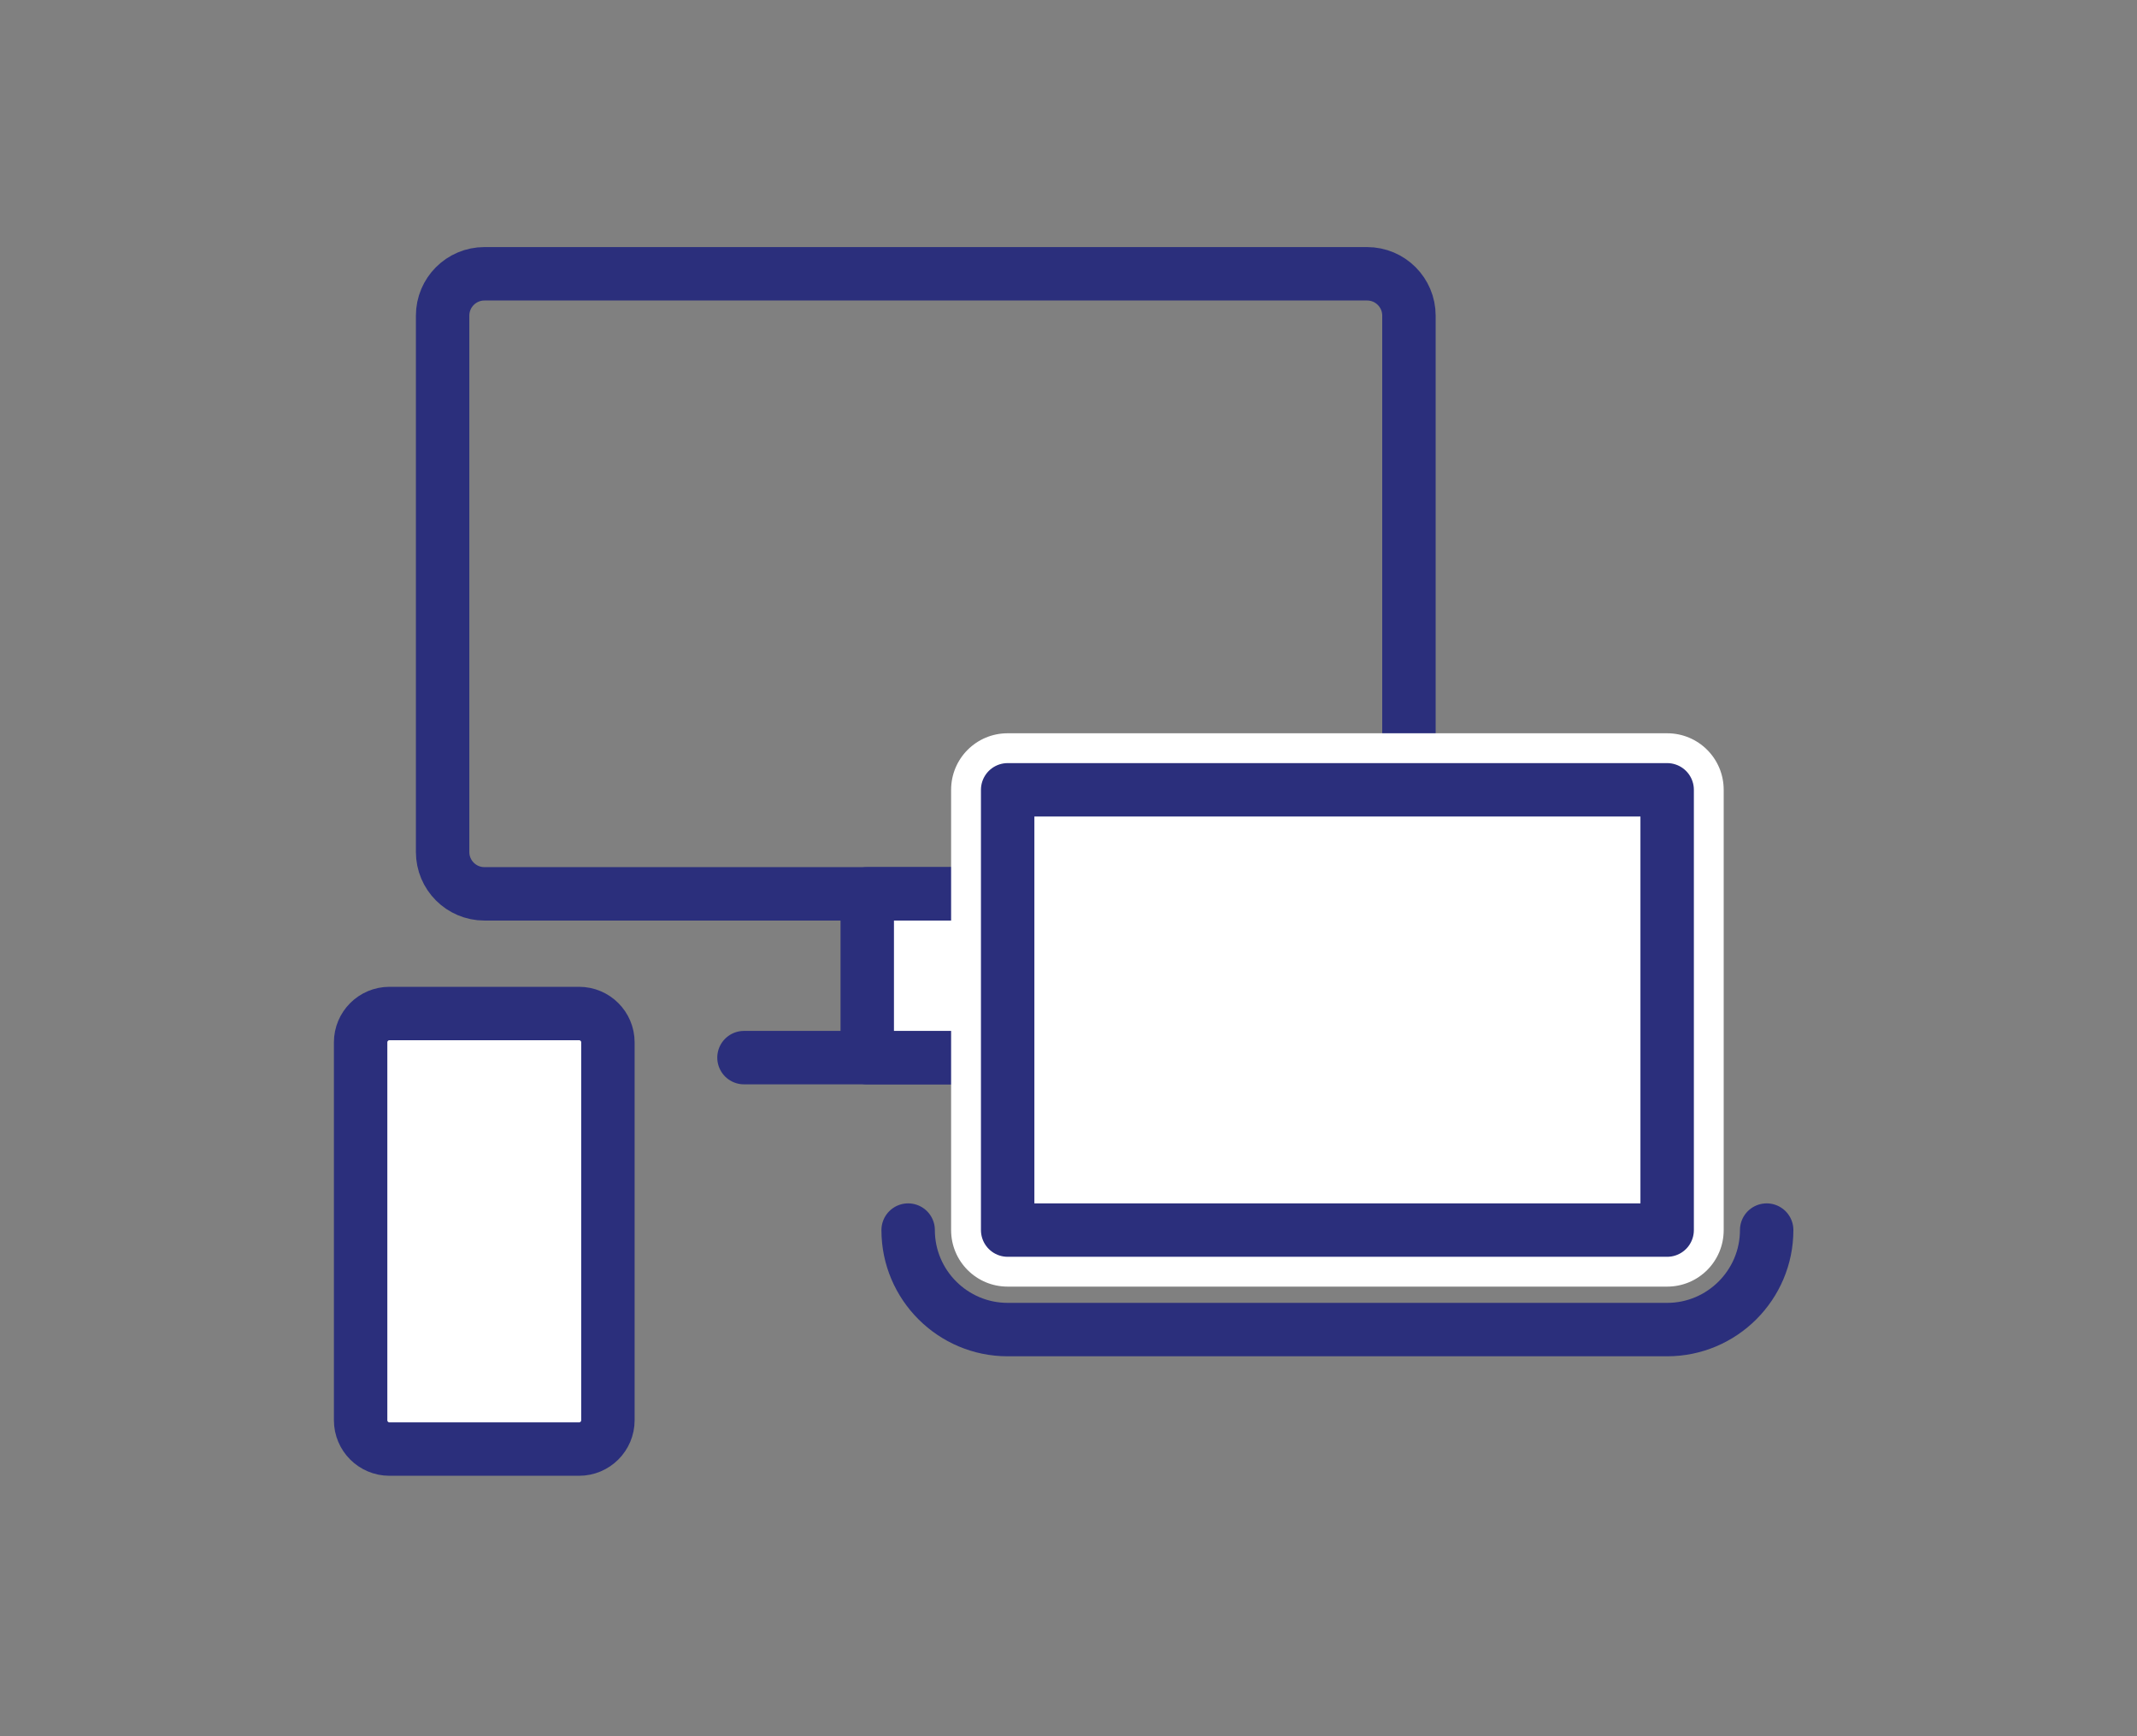 <?xml version="1.0" encoding="UTF-8"?>
<svg xmlns="http://www.w3.org/2000/svg" width="160" height="130" viewBox="0 0 160 130" fill="none">
  <rect x="0" y="0" width="160" height="130" fill="#808080" stroke="none"/>
  <path d="M29.159 108.5H43.356C44.548 108.5 45.515 107.533 45.515 106.341L45.515 78.047C45.515 76.855 44.548 75.888 43.356 75.888H29.159C27.967 75.888 27 76.855 27 78.047L27 106.341C27 107.533 27.967 108.5 29.159 108.5Z" fill="white" stroke="#2B2F7C" stroke-width="4" stroke-linecap="round" stroke-linejoin="round"></path>
  <path d="M36.271 66.927L102.356 66.927C104.086 66.927 105.489 65.525 105.489 63.794V23.633C105.489 21.903 104.086 20.5 102.356 20.5L36.271 20.5C34.541 20.5 33.139 21.903 33.139 23.633V63.794C33.139 65.525 34.541 66.927 36.271 66.927Z" stroke="#2B2F7C" stroke-width="4" stroke-linecap="round" stroke-linejoin="round"></path>
  <path d="M55.703 79.19H84.688" stroke="#2B2F7C" stroke-width="4" stroke-linecap="round" stroke-linejoin="round"></path>
  <path d="M64.932 79.19H75.445V66.927H64.932V79.19Z" fill="white" stroke="#2B2F7C" stroke-width="4" stroke-linecap="round" stroke-linejoin="round"></path>
  <path d="M132.273 92.103C132.273 96.209 128.928 99.553 124.822 99.553H75.445C71.339 99.553 67.994 96.209 67.994 92.103" stroke="#2B2F7C" stroke-width="4" stroke-linecap="round" stroke-linejoin="round"></path>
  <path d="M124.822 57.021H75.445C74.276 57.021 73.329 57.969 73.329 59.138V92.117C73.329 93.286 74.276 94.233 75.445 94.233H124.822C125.991 94.233 126.939 93.286 126.939 92.117V59.138C126.939 57.969 125.991 57.021 124.822 57.021Z" fill="white"></path>
  <path d="M124.821 59.138V92.103H75.445V59.138H124.821ZM124.821 54.904H75.445C73.102 54.904 71.211 56.795 71.211 59.138V92.103C71.211 94.445 73.102 96.336 75.445 96.336H124.821C127.164 96.336 129.055 94.445 129.055 92.103V59.138C129.055 56.795 127.164 54.904 124.821 54.904Z" fill="white"></path>
  <path d="M75.445 92.103H124.822V59.138L75.445 59.138V92.103Z" fill="white" stroke="#2B2F7C" stroke-width="4" stroke-linecap="round" stroke-linejoin="round"></path>
</svg>
